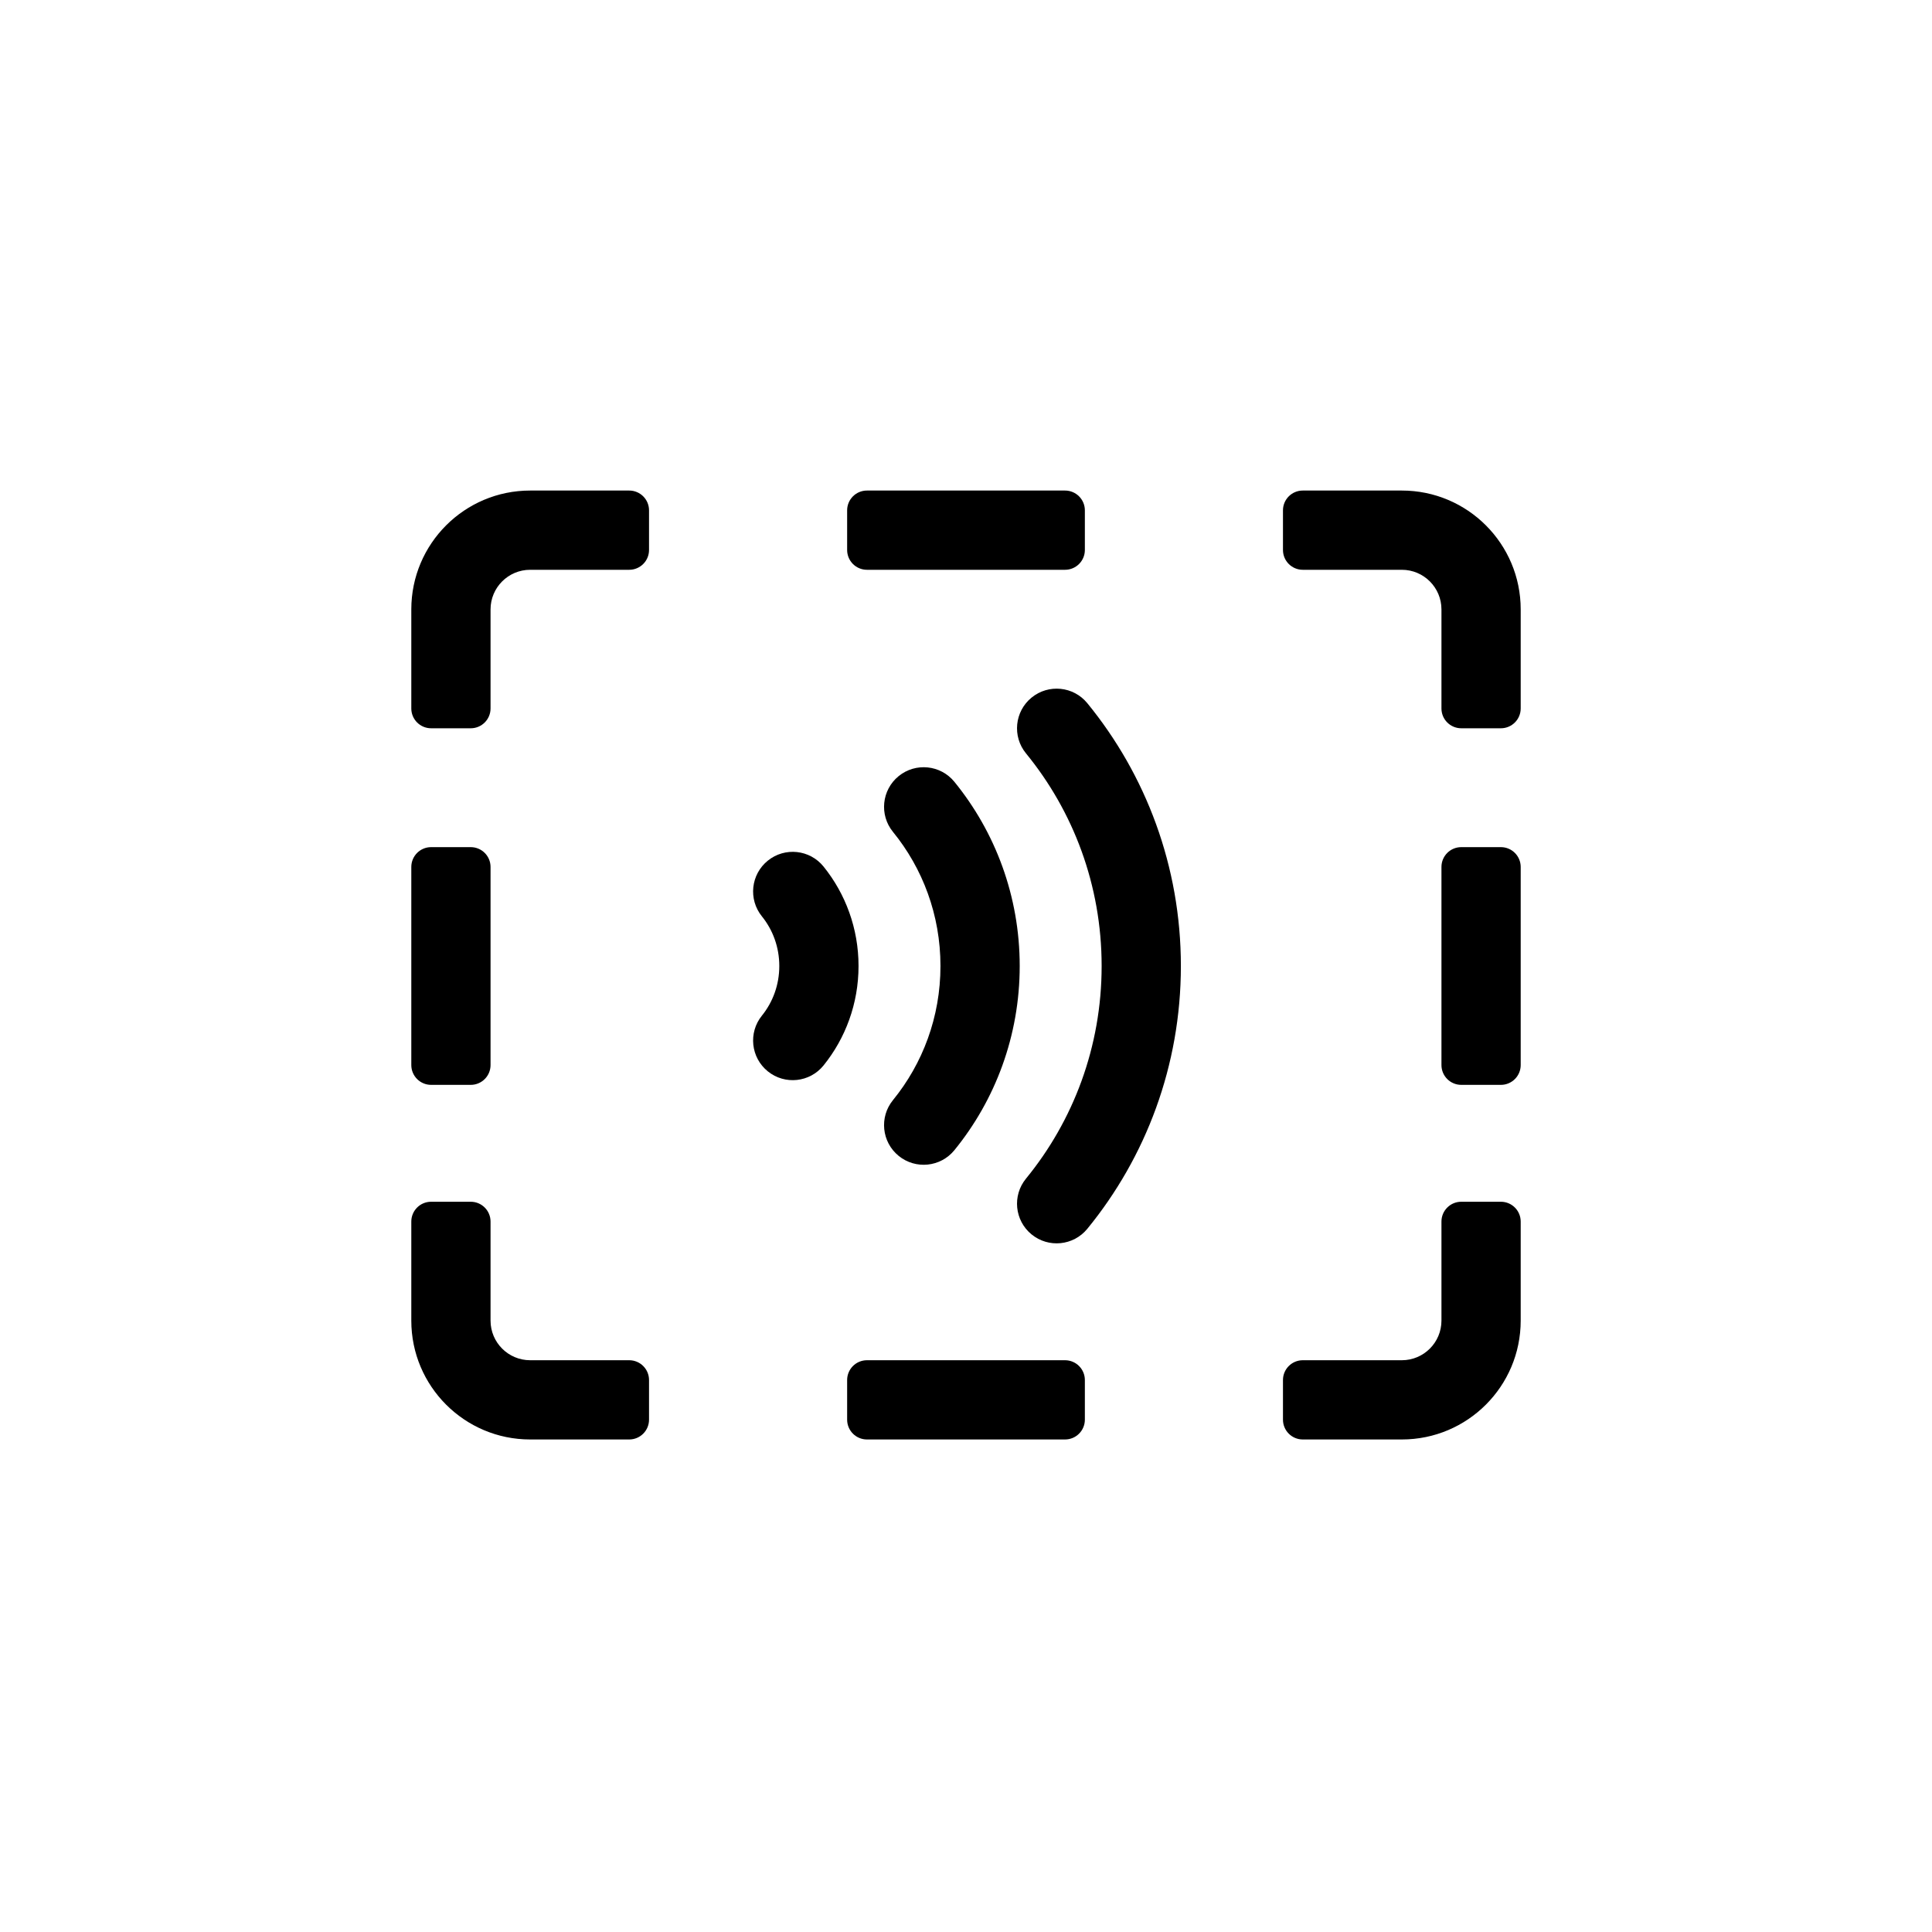 <svg width="640" height="640" viewBox="0 0 640 640" fill="none" xmlns="http://www.w3.org/2000/svg">
<rect width="640" height="640" fill="white"/>
<rect width="420" height="420" transform="translate(110 110)" fill="white"/>
<path fill-rule="evenodd" clip-rule="evenodd" d="M136.25 201.875C136.25 180.129 153.879 162.5 175.625 162.5H208.438C212.062 162.5 215 165.438 215 169.062V182.188C215 185.812 212.062 188.75 208.438 188.75H175.625C168.376 188.75 162.5 194.626 162.5 201.875V234.688C162.5 238.312 159.562 241.25 155.938 241.25H142.813C139.188 241.25 136.25 238.312 136.25 234.688V201.875Z" fill="black"/>
<path fill-rule="evenodd" clip-rule="evenodd" d="M175.625 476.844C153.879 476.844 136.25 459.215 136.25 437.469L136.25 404.656C136.25 401.032 139.188 398.094 142.812 398.094H155.938C159.562 398.094 162.5 401.032 162.5 404.656L162.5 437.469C162.5 444.717 168.376 450.594 175.625 450.594H208.438C212.062 450.594 215 453.532 215 457.156L215 470.281C215 473.906 212.062 476.844 208.438 476.844H175.625Z" fill="black"/>
<path fill-rule="evenodd" clip-rule="evenodd" d="M503.75 201.875C503.75 180.129 486.121 162.5 464.375 162.5H431.562C427.938 162.5 425 165.438 425 169.062V182.188C425 185.812 427.938 188.75 431.562 188.75H464.375C471.624 188.75 477.5 194.626 477.5 201.875V234.688C477.5 238.312 480.438 241.25 484.062 241.25H497.188C500.812 241.25 503.75 238.312 503.75 234.688V201.875Z" fill="black"/>
<path fill-rule="evenodd" clip-rule="evenodd" d="M464.375 476.844C486.121 476.844 503.75 459.215 503.75 437.469V404.656C503.75 401.032 500.812 398.094 497.188 398.094H484.062C480.438 398.094 477.5 401.032 477.5 404.656V437.469C477.5 444.717 471.624 450.594 464.375 450.594H431.562C427.938 450.594 425 453.532 425 457.156V470.281C425 473.906 427.938 476.844 431.562 476.844H464.375Z" fill="black"/>
<path fill-rule="evenodd" clip-rule="evenodd" d="M359.375 182.188C359.375 185.812 356.437 188.75 352.812 188.75L287.188 188.75C283.563 188.75 280.625 185.812 280.625 182.188V169.062C280.625 165.438 283.563 162.5 287.188 162.5L352.812 162.5C356.437 162.5 359.375 165.438 359.375 169.063V182.188Z" fill="black"/>
<path fill-rule="evenodd" clip-rule="evenodd" d="M359.375 470.281C359.375 473.906 356.437 476.844 352.812 476.844H287.188C283.563 476.844 280.625 473.906 280.625 470.281V457.156C280.625 453.532 283.563 450.594 287.188 450.594H352.812C356.437 450.594 359.375 453.532 359.375 457.156V470.281Z" fill="black"/>
<path fill-rule="evenodd" clip-rule="evenodd" d="M155.938 280.625C159.562 280.625 162.5 283.563 162.5 287.188L162.5 352.812C162.5 356.437 159.562 359.375 155.938 359.375H142.813C139.188 359.375 136.25 356.437 136.25 352.812L136.25 287.188C136.25 283.563 139.188 280.625 142.813 280.625H155.938Z" fill="black"/>
<path fill-rule="evenodd" clip-rule="evenodd" d="M497.188 280.625C500.812 280.625 503.75 283.563 503.75 287.188V352.812C503.75 356.437 500.812 359.375 497.188 359.375H484.062C480.438 359.375 477.5 356.437 477.5 352.812V287.188C477.5 283.563 480.438 280.625 484.062 280.625H497.188Z" fill="black"/>
<path fill-rule="evenodd" clip-rule="evenodd" d="M341.715 231.092C347.325 226.502 355.595 227.328 360.185 232.939C379.551 256.608 391.181 286.958 391.181 320C391.181 353.042 379.551 383.392 360.185 407.061C355.595 412.672 347.325 413.498 341.715 408.908C336.105 404.318 335.278 396.049 339.869 390.439C355.524 371.304 364.931 346.784 364.931 320C364.931 293.216 355.524 268.696 339.869 249.561C335.278 243.951 336.105 235.682 341.715 231.092Z" fill="black"/>
<path fill-rule="evenodd" clip-rule="evenodd" d="M297.689 257.102C303.309 252.524 311.576 253.368 316.155 258.987C329.677 275.584 337.791 296.86 337.791 320C337.791 343.14 329.677 364.416 316.155 381.013C311.576 386.632 303.309 387.476 297.689 382.898C292.07 378.319 291.226 370.052 295.804 364.432C305.63 352.372 311.541 336.913 311.541 320C311.541 303.087 305.63 287.628 295.804 275.568C291.226 269.948 292.07 261.681 297.689 257.102Z" fill="black"/>
<path fill-rule="evenodd" clip-rule="evenodd" d="M254.354 285.097C259.993 280.542 268.257 281.421 272.811 287.06C280.065 296.042 284.401 307.538 284.401 320C284.401 332.462 280.065 343.958 272.811 352.94C268.257 358.579 259.993 359.458 254.354 354.903C248.715 350.349 247.835 342.085 252.39 336.446C255.976 332.006 258.151 326.297 258.151 320C258.151 313.703 255.976 307.994 252.39 303.554C247.835 297.915 248.715 289.651 254.354 285.097Z" fill="black"/>
</svg>
